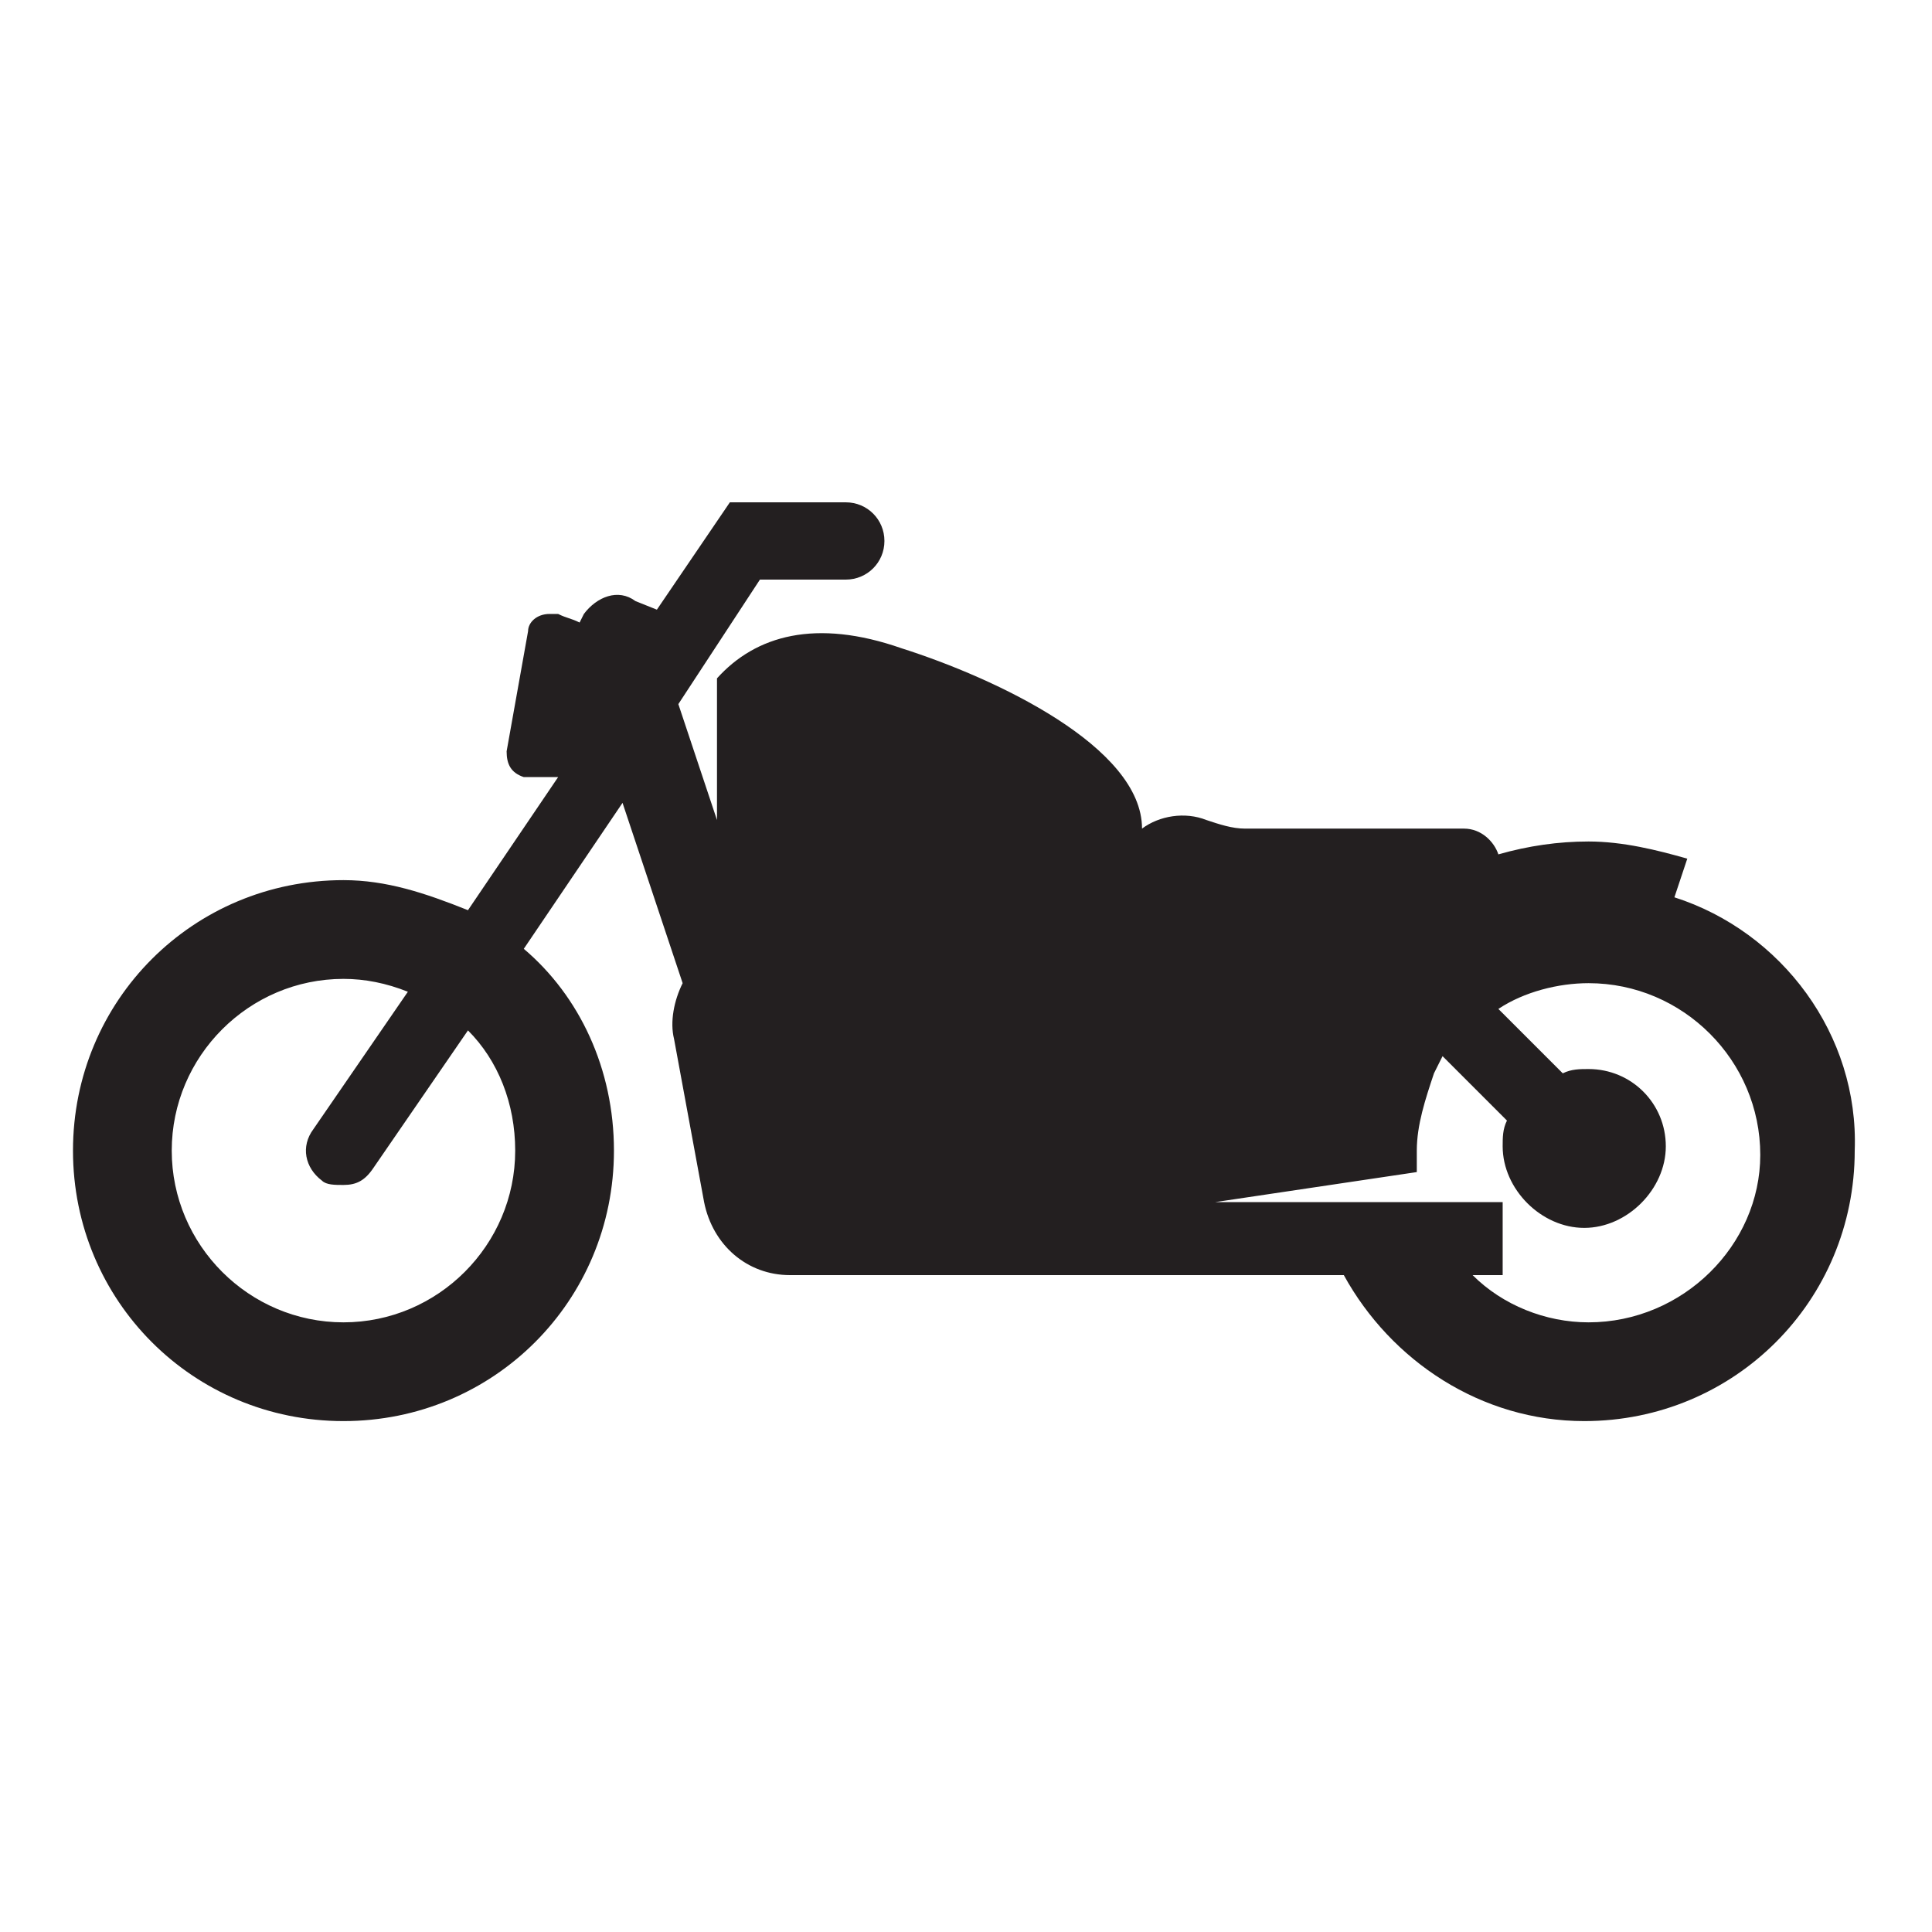 <?xml version="1.0" encoding="utf-8"?>
<!-- Generator: Adobe Illustrator 24.1.0, SVG Export Plug-In . SVG Version: 6.00 Build 0)  -->
<svg version="1.1" id="Layer_1" xmlns="http://www.w3.org/2000/svg" xmlns:xlink="http://www.w3.org/1999/xlink" x="0px" y="0px"
	 width="45px" height="45px" viewBox="0 0 45 45" style="enable-background:new 0 0 45 45;" xml:space="preserve">
<style type="text/css">
	.st0{fill:#231F20;}
	.st1{display:none;fill:#231F20;}
</style>
<path class="st0" d="M39,20.9l0.3-0.9c-0.7-0.2-1.5-0.4-2.3-0.4c-0.7,0-1.4,0.1-2.1,0.3c-0.1-0.3-0.4-0.6-0.8-0.6H29
	c-0.3,0-0.6-0.1-0.9-0.2c-0.5-0.2-1.1-0.1-1.5,0.2c0-1.9-3.4-3.5-5.6-4.2c-2-0.7-3.4-0.3-4.3,0.7v3.3l-0.9-2.7l1.9-2.9h2
	c0.5,0,0.9-0.4,0.9-0.9c0-0.5-0.4-0.9-0.9-0.9H17l-1.7,2.5L14.8,14c-0.4-0.3-0.9-0.1-1.2,0.3l-0.1,0.2c-0.2-0.1-0.3-0.1-0.5-0.2
	c-0.1,0-0.1,0-0.2,0c-0.3,0-0.5,0.2-0.5,0.4l-0.5,2.8c0,0.3,0.1,0.5,0.4,0.6c0.1,0,0.1,0,0.2,0c0.2,0,0.4,0,0.6,0l-2.1,3.1
	C9.9,20.8,9,20.5,8,20.5c-3.5,0-6.3,2.8-6.3,6.3c0,3.5,2.8,6.3,6.3,6.3c3.5,0,6.3-2.8,6.3-6.3c0-1.9-0.8-3.6-2.1-4.7l2.3-3.4
	l1.4,4.2c-0.2,0.4-0.3,0.9-0.2,1.3l0.7,3.8c0.2,1,1,1.7,2,1.7h12.9c1.1,2,3.2,3.4,5.6,3.4c3.5,0,6.3-2.8,6.3-6.3
	C43.3,24.1,41.5,21.7,39,20.9z M8,30.8c-2.2,0-4-1.8-4-4c0-2.2,1.8-4,4-4c0.5,0,1,0.1,1.5,0.3l-2.2,3.2c-0.3,0.4-0.2,0.9,0.2,1.2
	c0.1,0.1,0.3,0.1,0.5,0.1c0.3,0,0.5-0.1,0.7-0.4l2.2-3.2c0.7,0.7,1.1,1.7,1.1,2.8C12,29,10.2,30.8,8,30.8z M37,30.8
	c-1,0-2-0.4-2.7-1.1H35v-1.7l-6.7,0l4.7-0.7c0-0.2,0-0.3,0-0.5c0-0.6,0.2-1.2,0.4-1.8l0.2-0.4l1.5,1.5c-0.1,0.2-0.1,0.4-0.1,0.6
	c0,1,0.9,1.9,1.9,1.9s1.9-0.9,1.9-1.9S38,24.9,37,24.9c-0.2,0-0.4,0-0.6,0.1l-1.5-1.5c0.6-0.4,1.4-0.6,2.1-0.6c2.2,0,4,1.8,4,4
	C41,29,39.2,30.8,37,30.8z"/>
<path class="st1" d="M42,28.2l-0.1,0.6c0,0.1-0.1,0.2-0.2,0.2L41.5,29c-0.1,0.3-0.2,0.5-0.3,0.8l0.1,0.2c0.1,0.1,0.1,0.2,0,0.3
	l-0.3,0.5c-0.1,0.1-0.2,0.2-0.3,0.1l-0.2,0c-0.2,0.2-0.3,0.4-0.5,0.6l0.1,0.2c0,0.1,0,0.2-0.1,0.3l-0.4,0.4c-0.1,0.1-0.2,0.1-0.3,0
	l-0.2-0.1c-0.2,0.2-0.5,0.3-0.7,0.4l0,0.2c0,0.1-0.1,0.2-0.2,0.2l-0.5,0.2c-0.1,0-0.2,0-0.3-0.1l-0.2-0.2c-0.3,0.1-0.5,0.1-0.8,0.1
	l-0.1,0.2c0,0.1-0.1,0.2-0.3,0.2h-0.6c-0.1,0-0.2-0.1-0.3-0.2l-0.1-0.2c-0.3,0-0.5-0.1-0.8-0.1l-0.2,0.2c-0.1,0.1-0.2,0.1-0.3,0.1
	l-0.5-0.2c-0.1,0-0.2-0.1-0.2-0.2l0-0.2c-0.2-0.1-0.5-0.3-0.7-0.4l-0.2,0.1c-0.1,0-0.2,0-0.3,0L31.4,32c-0.1-0.1-0.1-0.2-0.1-0.3
	l0.1-0.2c-0.2-0.2-0.4-0.4-0.5-0.6l-0.2,0c-0.1,0-0.2,0-0.3-0.1l-0.3-0.5c-0.1-0.1,0-0.2,0-0.3l0.1-0.2c-0.1-0.2-0.2-0.5-0.3-0.8
	L29.7,29c-0.1,0-0.2-0.1-0.2-0.2l-0.1-0.6c0-0.1,0-0.2,0.1-0.3l0.2-0.1c0-0.1,0-0.3,0-0.4c0-0.1,0-0.3,0-0.4l-0.2-0.1c0,0,0,0,0,0
	l-3.3-0.7l-0.5,0.8h-6.6c0,0,0.4-4.2-1.2-7.1v2.1l-3-3.3l-4.8,9.2c-0.2,0.3-0.5,0.5-0.8,0.5c-0.1,0-0.3,0-0.4-0.1
	c-0.4-0.2-0.6-0.8-0.4-1.2l1.9-3.6c0,0,0,0,0,0c-0.4-0.1-0.7-0.1-1.1-0.1c-2.3,0-4.2,1.9-4.2,4.2c0,2.3,1.9,4.2,4.2,4.2
	s4.2-1.9,4.2-4.2c0-1.1-0.4-2.2-1.2-2.9c0,0-0.1-0.1-0.1-0.1l1.3-1.7l0.1,0.1c0.1,0.1,0.1,0.2,0.1,0.3l-0.1,0.2l0,0
	c0.2,0.2,0.4,0.4,0.5,0.6l0.2,0c0.1,0,0.2,0,0.3,0.1l0.3,0.5c0.1,0.1,0,0.2,0,0.3l-0.1,0.2c0.1,0.2,0.2,0.5,0.3,0.8l0.2,0.1
	c0.1,0,0.2,0.1,0.2,0.2l0.1,0.6c0,0.1,0,0.2-0.1,0.3L15.3,27c0,0.1,0,0.3,0,0.4c0,0.1,0,0.3,0,0.4l0.2,0.1c0.1,0.1,0.1,0.2,0.1,0.3
	l-0.1,0.6c0,0.1-0.1,0.2-0.2,0.2L15.1,29c-0.1,0.3-0.2,0.5-0.3,0.8l0.1,0.2c0.1,0.1,0.1,0.2,0,0.3l-0.3,0.5
	c-0.1,0.1-0.2,0.2-0.3,0.1l-0.2,0c-0.2,0.2-0.3,0.4-0.5,0.6l0.1,0.2c0,0.1,0,0.2-0.1,0.3l-0.4,0.4c-0.1,0.1-0.2,0.1-0.3,0l-0.2-0.1
	c-0.2,0.2-0.5,0.3-0.7,0.4l0,0.2c0,0.1-0.1,0.2-0.2,0.2l-0.5,0.2c-0.1,0-0.2,0-0.3-0.1l-0.2-0.2c-0.3,0.1-0.5,0.1-0.8,0.1l-0.1,0.2
	c0,0.1-0.1,0.2-0.3,0.2H9c-0.1,0-0.2-0.1-0.3-0.2l-0.1-0.2c-0.3,0-0.5-0.1-0.8-0.1l-0.2,0.2c-0.1,0.1-0.2,0.1-0.3,0.1l-0.5-0.2
	c-0.1,0-0.2-0.1-0.2-0.2l0-0.2c-0.2-0.1-0.5-0.3-0.7-0.4l-0.2,0.1c-0.1,0-0.2,0-0.3,0L5,32c-0.1-0.1-0.1-0.2-0.1-0.3L5,31.5
	c-0.2-0.2-0.4-0.4-0.5-0.6l-0.2,0c-0.1,0-0.2,0-0.3-0.1l-0.3-0.5c-0.1-0.1,0-0.2,0-0.3l0.1-0.2c-0.1-0.2-0.2-0.5-0.3-0.8L3.3,29
	c-0.1,0-0.2-0.1-0.2-0.2L3,28.2c0-0.1,0-0.2,0.1-0.3l0.2-0.1c0-0.1,0-0.3,0-0.4c0-0.1,0-0.3,0-0.4l-0.2-0.1C3,26.8,3,26.7,3,26.5
	L3.1,26c0-0.1,0.1-0.2,0.2-0.2l0.2-0.1c0.1-0.3,0.2-0.5,0.3-0.8l-0.1-0.2c-0.1-0.1-0.1-0.2,0-0.3l0.3-0.5c0.1-0.1,0.2-0.2,0.3-0.1
	l0.2,0c0.2-0.2,0.3-0.4,0.5-0.6L4.9,23c0-0.1,0-0.2,0.1-0.3l0.4-0.4c0.1-0.1,0.2-0.1,0.3,0l0.2,0.1c0.2-0.2,0.5-0.3,0.7-0.4l0-0.2
	c0-0.1,0.1-0.2,0.2-0.2l0.5-0.2c0.1,0,0.2,0,0.3,0.1l0.2,0.2c0.3-0.1,0.5-0.1,0.8-0.1l0.1-0.2C8.8,21.1,8.9,21,9,21h0.6
	c0.1,0,0.2,0.1,0.3,0.2l0.1,0.2c0.3,0,0.5,0.1,0.8,0.1l0.2-0.2c0.1-0.1,0.2-0.1,0.3-0.1l0.2,0.1l1.9-3.6c-1.1-0.4-2.3-0.5-3.5-0.3
	L8.3,17l2.2-0.8l3.7-0.2l0.3-0.6l-0.8-0.2c-0.4-0.1-0.6-0.5-0.4-0.9l1.2-2.3c0.2-0.4,0.7-0.5,1-0.2l0.8,0.7v0l0.7-1.3h3.2
	c0.3,0,0.6,0.3,0.6,0.6c0,0.2-0.1,0.3-0.2,0.4c-0.1,0.1-0.3,0.2-0.4,0.2h-2.4l-0.5,1l1.7,1.3l1-0.8h2.3c2.7,1.7,3.6,1.9,6.7,1.4
	c0.9-0.2,1.9-0.3,2.9-0.5l0.8,1.1l0.4-1.2c2.1-0.3,4.3-0.6,6.3-0.7v1.5l-2.6,3.2l-7.8,2.8l-1.1,1.9l7.3,3c0.2-0.1,0.4-0.2,0.6-0.2
	c0.6,0,1.2,0.5,1.2,1.2s-0.5,1.2-1.2,1.2c-0.4,0-0.8-0.2-1-0.6l-3.2-0.7c0,0,0,0.1,0,0.1c0,2.3,1.9,4.2,4.2,4.2
	c2.3,0,4.2-1.9,4.2-4.2c0-2.3-1.9-4.2-4.2-4.2c-1.5,0-2.8,0.8-3.5,1.9c0,0,0,0,0,0.1l-1.3-1.2c0-0.1,0.1-0.1,0.1-0.2
	c0.1-0.2,0.3-0.4,0.5-0.5L31.3,23c0-0.1,0-0.2,0.1-0.3l0.4-0.4c0.1-0.1,0.2-0.1,0.3,0l0.2,0.1c0.2-0.2,0.5-0.3,0.7-0.4l0-0.2
	c0-0.1,0.1-0.2,0.2-0.2l0.5-0.2c0.1,0,0.2,0,0.3,0.1l0.2,0.2c0.3-0.1,0.5-0.1,0.8-0.1l0.1-0.2c0-0.1,0.1-0.2,0.3-0.2H36
	c0.1,0,0.2,0.1,0.3,0.2l0.1,0.2c0.3,0,0.5,0.1,0.8,0.1l0.2-0.2c0.1-0.1,0.2-0.1,0.3-0.1l0.5,0.2c0.1,0,0.2,0.1,0.2,0.2l0,0.2
	c0.2,0.1,0.5,0.3,0.7,0.4l0.2-0.1c0.1,0,0.2,0,0.3,0l0.4,0.4c0.1,0.1,0.1,0.2,0.1,0.3L40,23.2c0.2,0.2,0.4,0.4,0.5,0.6l0.2,0
	c0.1,0,0.2,0,0.3,0.1l0.3,0.5c0.1,0.1,0.1,0.2,0,0.3l-0.1,0.2c0.1,0.2,0.2,0.5,0.3,0.8l0.2,0.1c0.1,0,0.2,0.1,0.2,0.2l0.1,0.6
	c0,0.1,0,0.2-0.1,0.3L41.7,27c0,0.1,0,0.3,0,0.4c0,0.1,0,0.3,0,0.4l0.2,0.1C42,28,42,28.1,42,28.2z"/>
<path class="st1" d="M36.8,21.3c-1.8,0-3.5,0.8-4.6,2l-0.6-0.6l3.7-3.4l2.1-0.5c0.5-0.1,1-0.1,1.5,0.2l4.6,2.3L42,18.7v-2.1
	c0-0.3-0.3-0.6-0.6-0.6h-1.1l-0.8-0.8c0,0-3.4,0.1-5,0.3c-1.6,0.1-1,0.6-3,1.6c-2,1-3.6,0-4.6,0.3c0.1-1.6-3.3-3.3-5.1-3.6
	c-2.1-0.4-4,0.1-4.9,0.7l-0.7,1.3l-0.9-0.5l1.1-2.1l1.8-0.3c0.5-0.1,0.8-0.5,0.7-1c-0.1-0.5-0.5-0.8-1-0.7l-2.6,0.5l-0.9,1.7
	l-1.6-1.3c-3,0.7-3.1,4.6-2.3,5.9l1,0.2l-0.4,0.7L10.8,20l-0.5,0.9c-0.8-0.3-1.7-0.5-2.6-0.5c-1.5,0-2.9,0.5-4,1.2l0.6,0.7
	c-1.7,1.1-2.9,3.1-2.9,5.3c0,3.5,2.8,6.3,6.3,6.3c3.5,0,6.3-2.8,6.3-6.3c0-0.4,0-0.8-0.1-1.2h0.9c-0.3-1.7-1.2-3.2-2.4-4.2l-1.5,1.4
	l1.2-2.2l1.2-1.3l0.3-0.6l2.2,4.5c-0.2,0.2-0.2,0.6-0.1,0.9l1.8,3.6c0.4,0.9,1.3,1.4,2.3,1.4h7.4c0.4,0,0.8-0.1,1.1-0.2l5.3-2.1
	l2.6,1.3c0.2,0.1,0.3,0.1,0.5,0.1c0.4,0,0.8-0.2,1-0.6c0.3-0.6,0-1.3-0.5-1.6l-3.4-1.7c0.7-0.8,1.8-1.2,2.9-1.2c2.2,0,4,1.8,4,4
	s-1.8,4-4,4c-2.1,0-3.8-1.6-4-3.7l-2.1,1.6c0.8,2.6,3.2,4.4,6,4.4c3.5,0,6.3-2.8,6.3-6.3S40.3,21.3,36.8,21.3z M11.8,27.6
	c0,2.2-1.8,4-4,4c-2.2,0-4-1.8-4-4s1.8-4,4-4c0.4,0,0.7,0.1,1.1,0.1l-1.8,3.4c-0.2,0.4-0.1,0.9,0.4,1.1c0.1,0.1,0.3,0.1,0.4,0.1
	c0.3,0,0.6-0.2,0.7-0.5l1.8-3.4C11.2,25.3,11.8,26.4,11.8,27.6z M27.5,28.1h-1.8l2.7-1.7h2L27.5,28.1z"/>
</svg>
